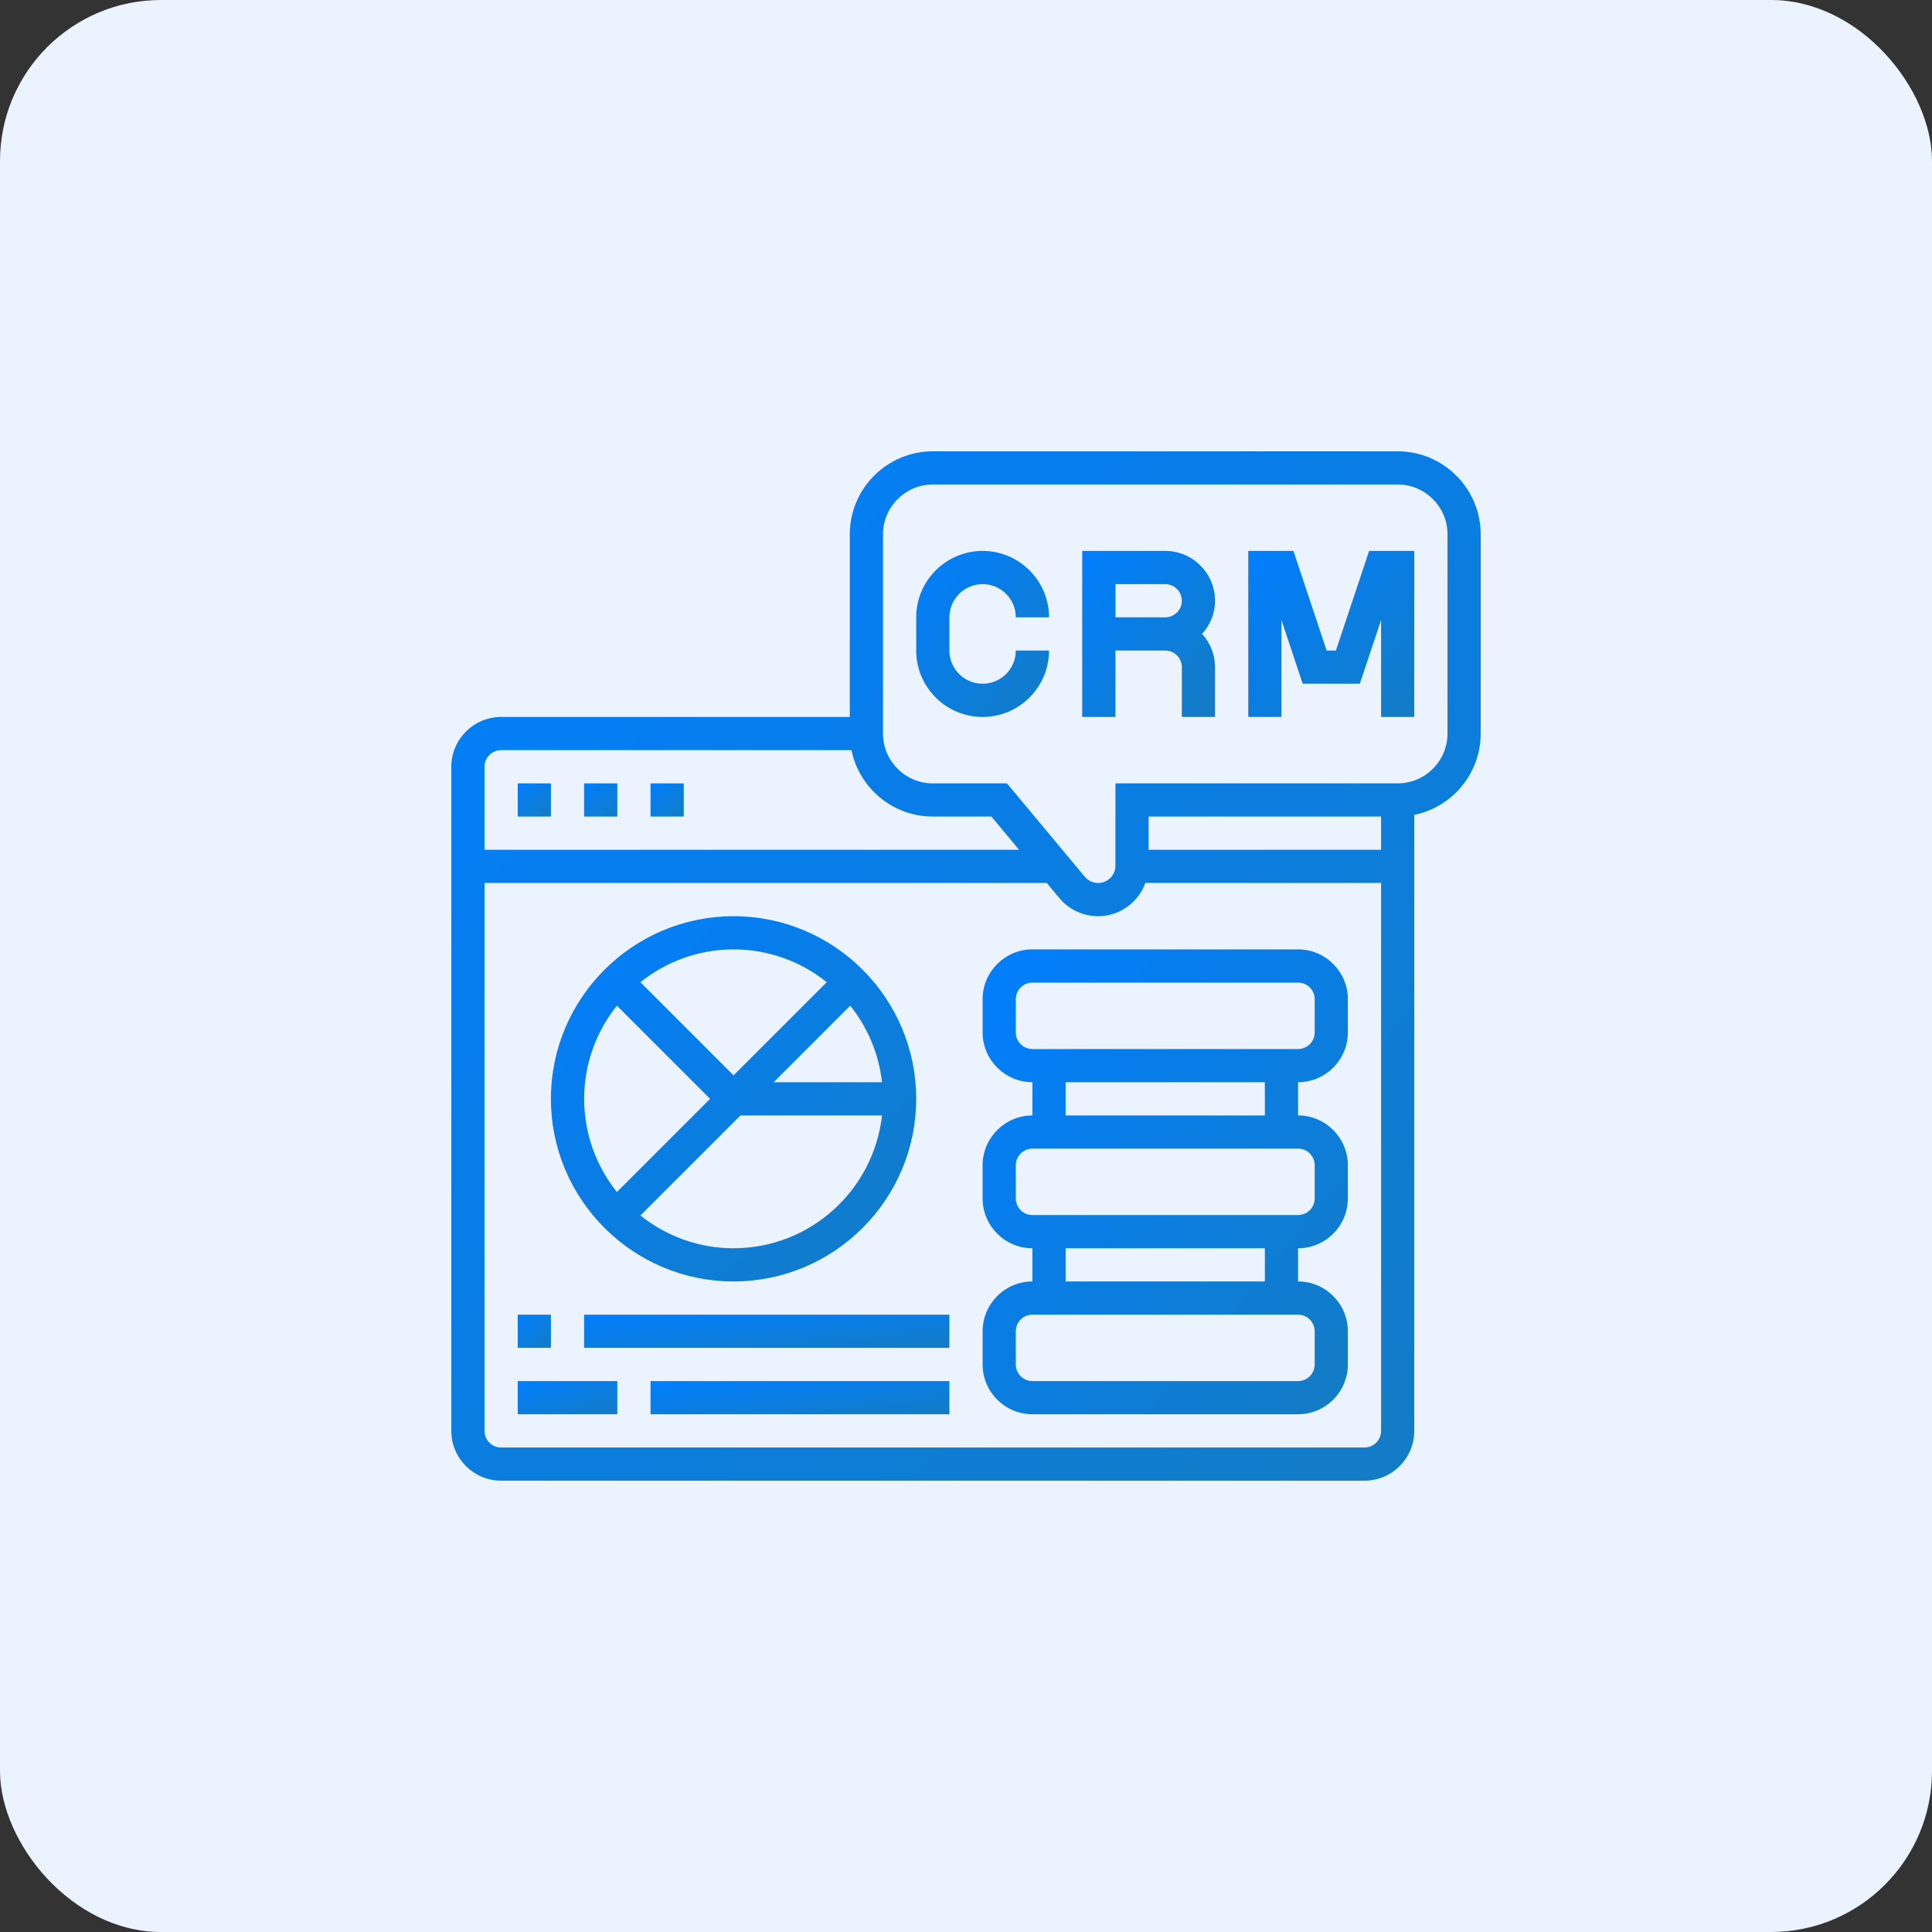 <svg width="80" height="80" viewBox="0 0 80 80" fill="none" xmlns="http://www.w3.org/2000/svg">
<rect x="0" y="0" width="80" height="80" fill="#333333" stroke="none"/>
<rect width="80" height="80" rx="6.667" fill="#EBF3FF"/>
<g clip-path="url(#clip0_519_2869)">
<path d="M40.688 24.188C41.446 24.188 42.062 24.804 42.062 25.562H43.438C43.438 24.046 42.204 22.812 40.688 22.812C39.171 22.812 37.938 24.046 37.938 25.562V26.938C37.938 28.454 39.171 29.688 40.688 29.688C42.204 29.688 43.438 28.454 43.438 26.938H42.062C42.062 27.696 41.446 28.312 40.688 28.312C39.929 28.312 39.312 27.696 39.312 26.938V25.562C39.312 24.804 39.929 24.188 40.688 24.188Z" fill="url(#paint0_linear_519_2869)"/>
<path d="M48.25 22.812H44.812V29.688H46.188V26.938H48.25C48.629 26.938 48.938 27.246 48.938 27.625V29.688H50.312V27.625C50.312 27.095 50.106 26.616 49.776 26.25C50.106 25.884 50.312 25.405 50.312 24.875C50.312 23.738 49.387 22.812 48.25 22.812ZM46.188 25.562V24.188H48.25C48.629 24.188 48.938 24.496 48.938 24.875C48.938 25.254 48.629 25.562 48.25 25.562H46.188Z" fill="url(#paint1_linear_519_2869)"/>
<path d="M55.317 26.938H54.933L53.558 22.812H51.688V29.688H53.062V25.674L53.942 28.312H56.308L57.188 25.674V29.688H58.562V22.812H56.692L55.317 26.938Z" fill="url(#paint2_linear_519_2869)"/>
<path d="M21.438 32.438H22.812V33.812H21.438V32.438Z" fill="url(#paint3_linear_519_2869)"/>
<path d="M24.188 32.438H25.562V33.812H24.188V32.438Z" fill="url(#paint4_linear_519_2869)"/>
<path d="M26.938 32.438H28.312V33.812H26.938V32.438Z" fill="url(#paint5_linear_519_2869)"/>
<path d="M53.75 39.312H42.75C41.613 39.312 40.688 40.238 40.688 41.375V42.75C40.688 43.887 41.613 44.812 42.75 44.812V46.188C41.613 46.188 40.688 47.113 40.688 48.25V49.625C40.688 50.762 41.613 51.688 42.75 51.688V53.062C41.613 53.062 40.688 53.988 40.688 55.125V56.5C40.688 57.637 41.613 58.562 42.75 58.562H53.75C54.887 58.562 55.812 57.637 55.812 56.5V55.125C55.812 53.988 54.887 53.062 53.75 53.062V51.688C54.887 51.688 55.812 50.762 55.812 49.625V48.25C55.812 47.113 54.887 46.188 53.75 46.188V44.812C54.887 44.812 55.812 43.887 55.812 42.75V41.375C55.812 40.238 54.887 39.312 53.75 39.312ZM54.438 55.125V56.5C54.438 56.88 54.129 57.188 53.75 57.188H42.75C42.371 57.188 42.062 56.88 42.062 56.5V55.125C42.062 54.745 42.371 54.438 42.75 54.438H53.75C54.129 54.438 54.438 54.745 54.438 55.125ZM52.375 53.062H44.125V51.688H52.375V53.062ZM54.438 48.25V49.625C54.438 50.005 54.129 50.312 53.75 50.312H42.75C42.371 50.312 42.062 50.005 42.062 49.625V48.25C42.062 47.87 42.371 47.562 42.75 47.562H53.75C54.129 47.562 54.438 47.87 54.438 48.25ZM52.375 46.188H44.125V44.812H52.375V46.188ZM54.438 42.75C54.438 43.13 54.129 43.438 53.75 43.438H42.75C42.371 43.438 42.062 43.13 42.062 42.75V41.375C42.062 40.995 42.371 40.688 42.75 40.688H53.75C54.129 40.688 54.438 40.995 54.438 41.375V42.75Z" fill="url(#paint6_linear_519_2869)"/>
<path d="M57.875 18.688H38.625C36.73 18.688 35.188 20.23 35.188 22.125V29.688H20.75C19.613 29.688 18.688 30.613 18.688 31.75V59.25C18.688 60.387 19.613 61.312 20.75 61.312H56.5C57.637 61.312 58.562 60.387 58.562 59.25V33.743C60.129 33.423 61.312 32.035 61.312 30.375V22.125C61.312 20.23 59.77 18.688 57.875 18.688ZM20.75 31.062H35.257C35.577 32.629 36.965 33.812 38.625 33.812H41.053L42.199 35.188H20.062V31.75C20.062 31.371 20.371 31.062 20.75 31.062ZM56.5 59.938H20.75C20.371 59.938 20.062 59.63 20.062 59.25V36.562H43.345L43.863 37.185C44.262 37.663 44.848 37.938 45.47 37.938C46.371 37.938 47.133 37.362 47.428 36.562H57.188V59.25C57.188 59.63 56.879 59.938 56.5 59.938ZM47.562 35.188V33.812H57.188V35.188H47.562ZM59.938 30.375C59.938 31.512 59.012 32.438 57.875 32.438H46.188V35.845C46.188 36.241 45.866 36.562 45.47 36.562C45.257 36.562 45.056 36.468 44.919 36.305L41.697 32.438H38.625C37.488 32.438 36.562 31.512 36.562 30.375V22.125C36.562 20.988 37.488 20.062 38.625 20.062H57.875C59.012 20.062 59.938 20.988 59.938 22.125V30.375Z" fill="url(#paint7_linear_519_2869)"/>
<path d="M30.375 53.062C34.545 53.062 37.938 49.67 37.938 45.5C37.938 41.33 34.545 37.938 30.375 37.938C26.205 37.938 22.812 41.33 22.812 45.5C22.812 49.67 26.205 53.062 30.375 53.062ZM30.375 51.688C28.916 51.688 27.576 51.177 26.517 50.33L30.66 46.188H36.522C36.179 49.276 33.554 51.688 30.375 51.688ZM35.205 41.642C35.917 42.533 36.389 43.621 36.522 44.812H32.035L35.205 41.642ZM34.233 40.67L30.375 44.528L26.517 40.67C27.576 39.823 28.916 39.312 30.375 39.312C31.834 39.312 33.174 39.823 34.233 40.67ZM25.545 41.642L29.403 45.5L25.545 49.358C24.698 48.299 24.188 46.959 24.188 45.5C24.188 44.041 24.698 42.701 25.545 41.642Z" fill="url(#paint8_linear_519_2869)"/>
<path d="M21.438 54.438H22.812V55.812H21.438V54.438Z" fill="url(#paint9_linear_519_2869)"/>
<path d="M24.188 54.438H39.312V55.812H24.188V54.438Z" fill="url(#paint10_linear_519_2869)"/>
<path d="M21.438 57.188H25.562V58.562H21.438V57.188Z" fill="url(#paint11_linear_519_2869)"/>
<path d="M26.938 57.188H39.312V58.562H26.938V57.188Z" fill="url(#paint12_linear_519_2869)"/>
</g>
<defs>
<linearGradient id="paint0_linear_519_2869" x1="37.889" y1="22.631" x2="44.462" y2="28.272" gradientUnits="userSpaceOnUse">
<stop stop-color="#007EFF"/>
<stop offset="1" stop-color="#137CC5"/>
</linearGradient>
<linearGradient id="paint1_linear_519_2869" x1="44.764" y1="22.631" x2="51.337" y2="28.272" gradientUnits="userSpaceOnUse">
<stop stop-color="#007EFF"/>
<stop offset="1" stop-color="#137CC5"/>
</linearGradient>
<linearGradient id="paint2_linear_519_2869" x1="51.627" y1="22.631" x2="58.261" y2="29.748" gradientUnits="userSpaceOnUse">
<stop stop-color="#007EFF"/>
<stop offset="1" stop-color="#137CC5"/>
</linearGradient>
<linearGradient id="paint3_linear_519_2869" x1="21.425" y1="32.401" x2="22.752" y2="33.825" gradientUnits="userSpaceOnUse">
<stop stop-color="#007EFF"/>
<stop offset="1" stop-color="#137CC5"/>
</linearGradient>
<linearGradient id="paint4_linear_519_2869" x1="24.175" y1="32.401" x2="25.502" y2="33.825" gradientUnits="userSpaceOnUse">
<stop stop-color="#007EFF"/>
<stop offset="1" stop-color="#137CC5"/>
</linearGradient>
<linearGradient id="paint5_linear_519_2869" x1="26.925" y1="32.401" x2="28.252" y2="33.825" gradientUnits="userSpaceOnUse">
<stop stop-color="#007EFF"/>
<stop offset="1" stop-color="#137CC5"/>
</linearGradient>
<linearGradient id="paint6_linear_519_2869" x1="40.555" y1="38.806" x2="58.907" y2="54.273" gradientUnits="userSpaceOnUse">
<stop stop-color="#007EFF"/>
<stop offset="1" stop-color="#137CC5"/>
</linearGradient>
<linearGradient id="paint7_linear_519_2869" x1="18.314" y1="17.565" x2="59.444" y2="61.686" gradientUnits="userSpaceOnUse">
<stop stop-color="#007EFF"/>
<stop offset="1" stop-color="#137CC5"/>
</linearGradient>
<linearGradient id="paint8_linear_519_2869" x1="22.68" y1="37.539" x2="37.274" y2="53.195" gradientUnits="userSpaceOnUse">
<stop stop-color="#007EFF"/>
<stop offset="1" stop-color="#137CC5"/>
</linearGradient>
<linearGradient id="paint9_linear_519_2869" x1="21.425" y1="54.401" x2="22.752" y2="55.825" gradientUnits="userSpaceOnUse">
<stop stop-color="#007EFF"/>
<stop offset="1" stop-color="#137CC5"/>
</linearGradient>
<linearGradient id="paint10_linear_519_2869" x1="24.055" y1="54.401" x2="24.279" y2="57.042" gradientUnits="userSpaceOnUse">
<stop stop-color="#007EFF"/>
<stop offset="1" stop-color="#137CC5"/>
</linearGradient>
<linearGradient id="paint11_linear_519_2869" x1="21.401" y1="57.151" x2="22.155" y2="59.577" gradientUnits="userSpaceOnUse">
<stop stop-color="#007EFF"/>
<stop offset="1" stop-color="#137CC5"/>
</linearGradient>
<linearGradient id="paint12_linear_519_2869" x1="26.829" y1="57.151" x2="27.102" y2="59.783" gradientUnits="userSpaceOnUse">
<stop stop-color="#007EFF"/>
<stop offset="1" stop-color="#137CC5"/>
</linearGradient>
<clipPath id="clip0_519_2869">
<rect width="44" height="44" fill="white" transform="translate(18 18)"/>
</clipPath>
</defs>
</svg>
